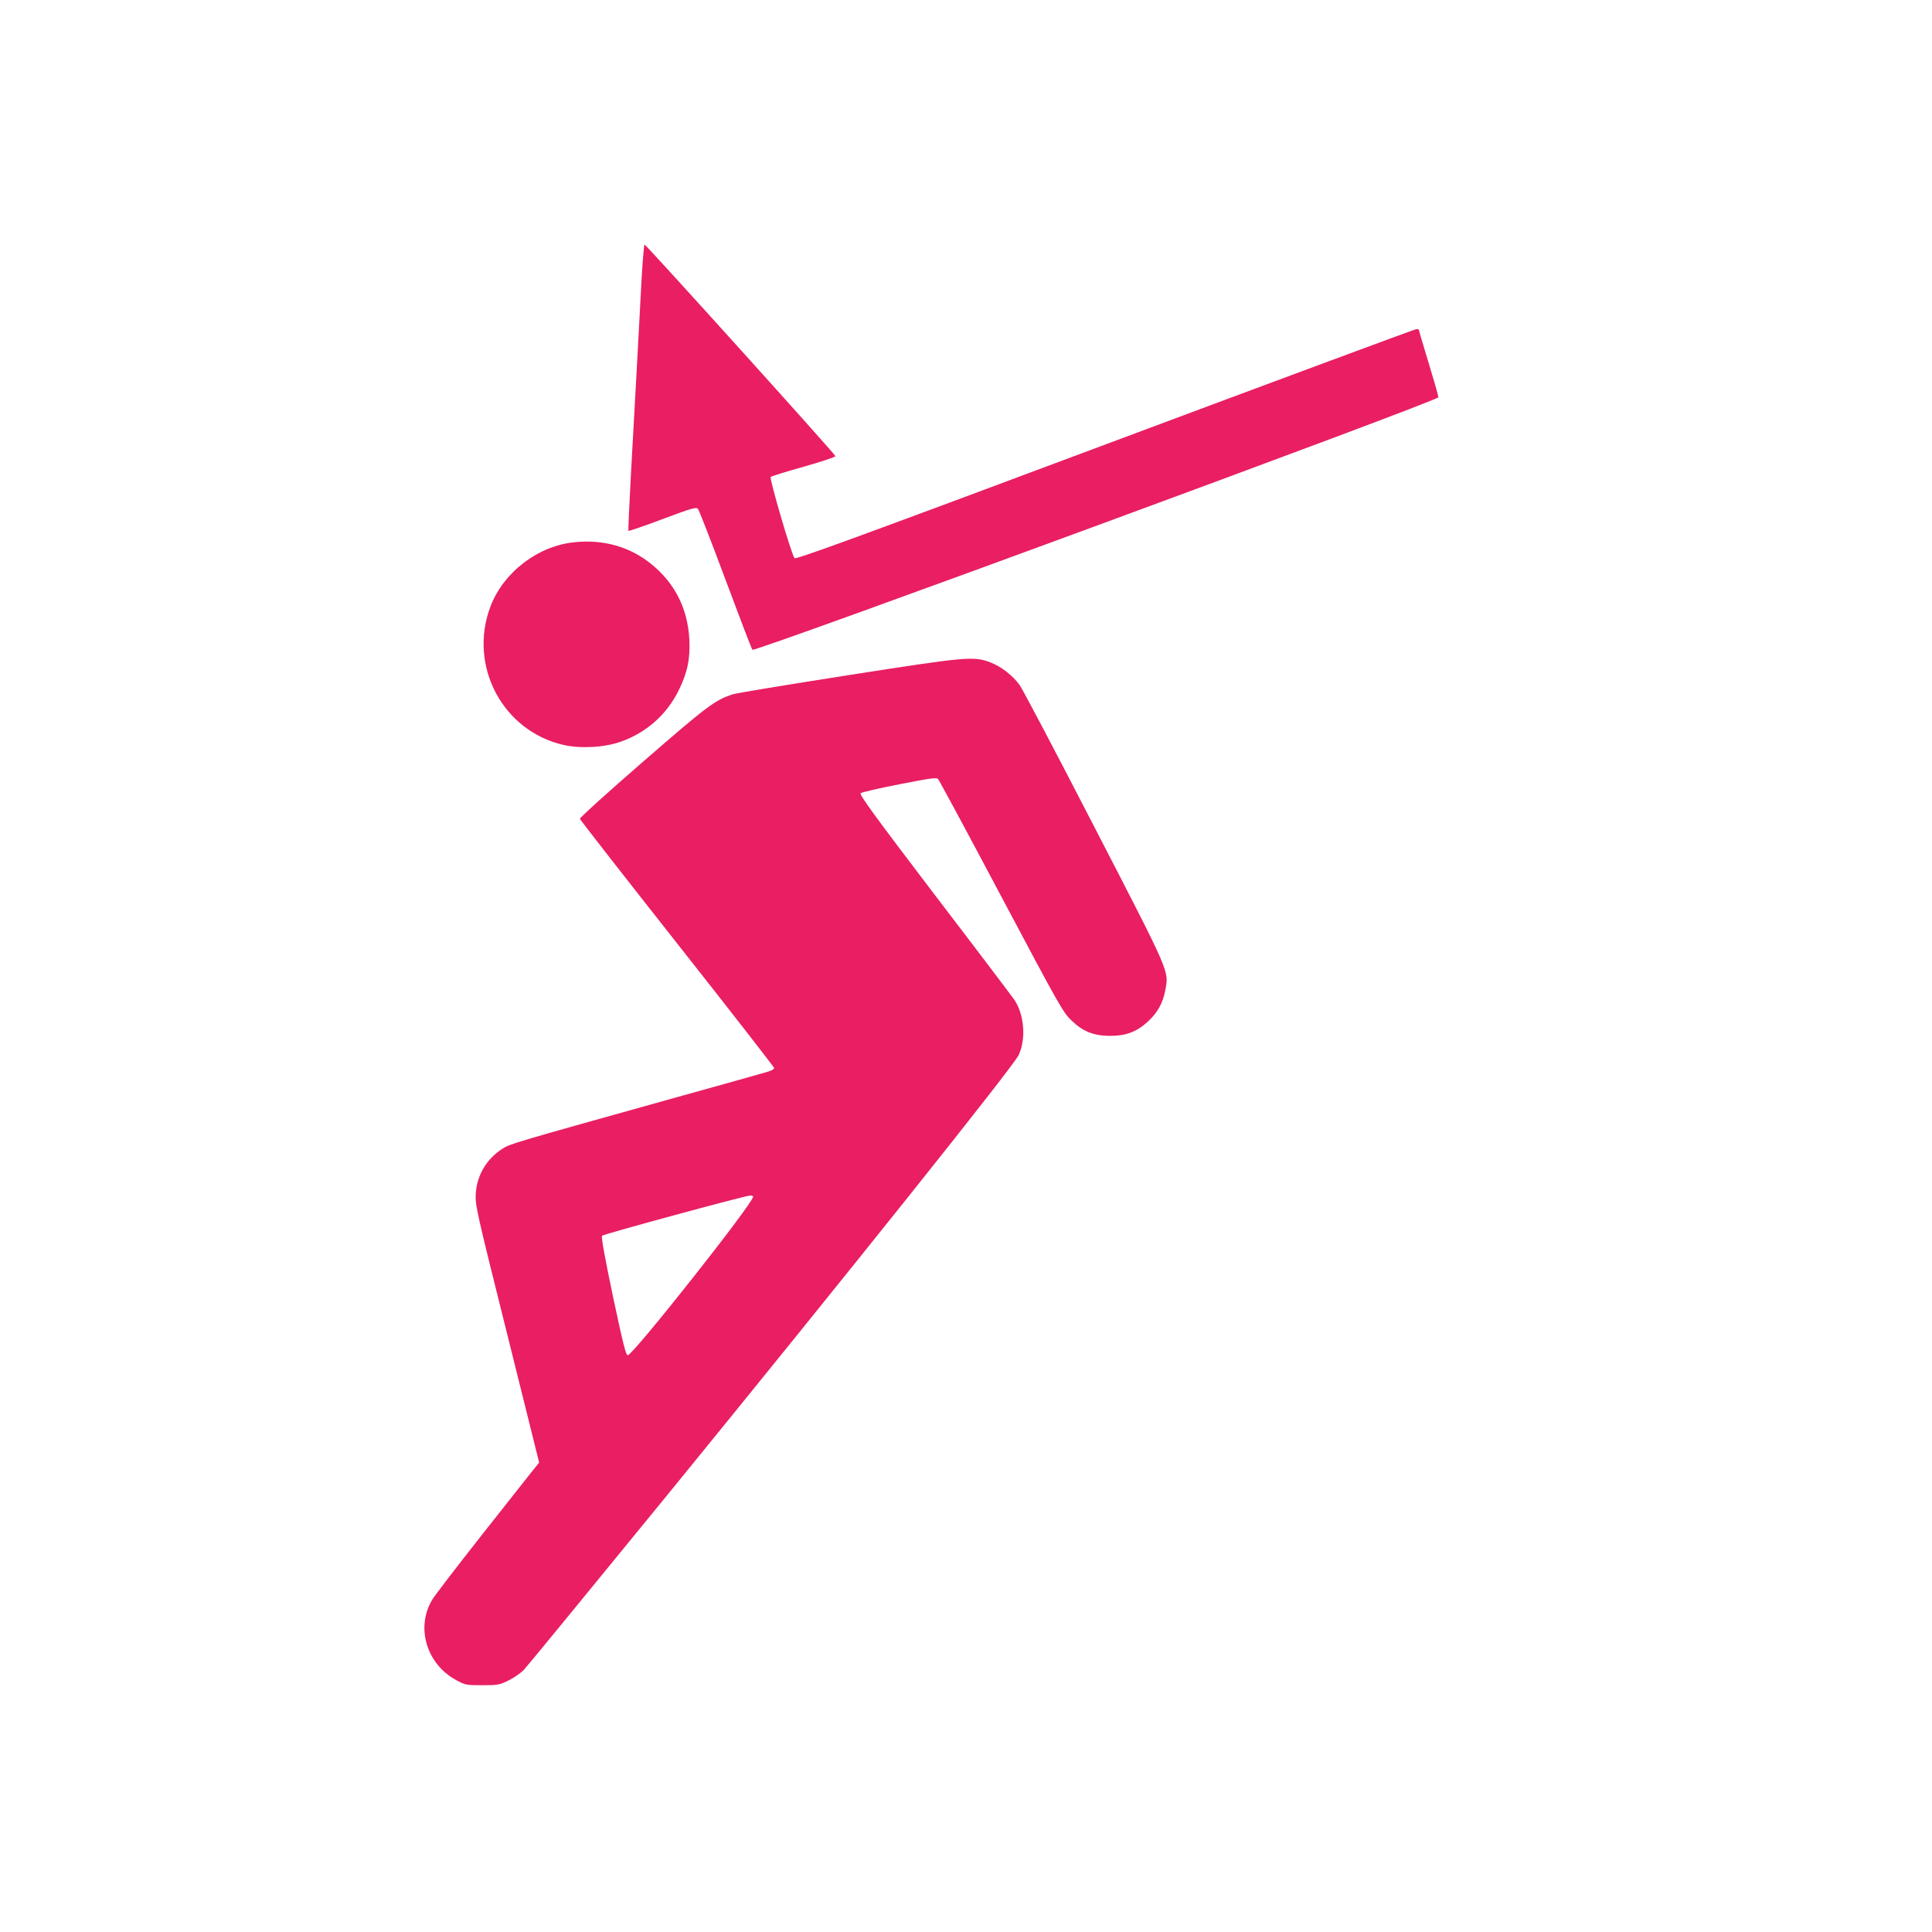 <?xml version="1.0" standalone="no"?>
<!DOCTYPE svg PUBLIC "-//W3C//DTD SVG 20010904//EN"
 "http://www.w3.org/TR/2001/REC-SVG-20010904/DTD/svg10.dtd">
<svg version="1.0" xmlns="http://www.w3.org/2000/svg"
 width="1280pt" height="1280pt" viewBox="0 0 1280 1280"
 preserveAspectRatio="xMidYMid meet">
<g transform="translate(0,1280) scale(0.1,-0.1)"
fill="#e91e63" stroke="none">
<path d="M4251 10958 c-6 -123 -21 -383 -31 -578 -11 -195 -29 -521 -40 -724
-11 -203 -19 -371 -16 -373 2 -3 104 32 226 78 190 71 222 81 234 68 7 -8 89
-218 182 -468 93 -249 173 -459 179 -466 14 -18 4545 1650 4545 1673 0 8 -29
110 -65 228 -36 118 -65 216 -65 219 0 3 -7 5 -15 5 -8 0 -936 -344 -2062
-765 -1628 -609 -2050 -763 -2059 -753 -19 20 -168 528 -158 538 5 5 104 36
219 68 116 33 210 64 210 70 0 11 -1255 1402 -1265 1402 -3 0 -12 -100 -19
-222z"/>
<path d="M3809 9208 c-243 -23 -473 -198 -560 -427 -148 -393 82 -826 487
-917 114 -25 272 -16 379 23 169 60 302 179 381 338 58 118 78 210 71 340 -11
203 -96 372 -252 498 -141 114 -314 164 -506 145z"/>
<path d="M5615 8326 c-396 -62 -738 -118 -760 -126 -118 -38 -167 -75 -593
-445 -233 -202 -422 -373 -420 -380 2 -7 291 -378 643 -824 352 -446 641 -818
643 -825 2 -10 -15 -19 -50 -29 -29 -9 -330 -93 -668 -187 -1021 -285 -1029
-288 -1082 -321 -105 -68 -169 -176 -176 -299 -4 -74 4 -112 208 -928 l212
-852 -50 -62 c-27 -35 -179 -227 -338 -428 -158 -201 -303 -389 -320 -418
-111 -183 -39 -426 158 -533 61 -33 67 -34 173 -34 104 0 114 2 175 32 36 18
81 49 101 70 20 21 447 542 950 1158 1183 1451 2294 2841 2328 2915 50 107 37
268 -28 365 -15 22 -253 337 -530 699 -401 527 -499 662 -489 671 7 6 123 33
257 59 204 40 245 46 256 35 7 -8 196 -358 419 -779 385 -725 409 -768 465
-821 77 -74 146 -101 256 -102 104 0 176 27 248 93 66 60 102 125 118 213 23
127 35 99 -471 1079 -253 491 -476 914 -495 940 -46 63 -122 122 -192 149
-113 43 -155 39 -948 -85z m-625 -3454 c0 -43 -796 -1050 -831 -1051 -12 -1
-31 75 -98 390 -54 257 -79 395 -72 402 11 11 943 264 979 266 12 1 22 -3 22
-7z"/>
</g>
</svg>
